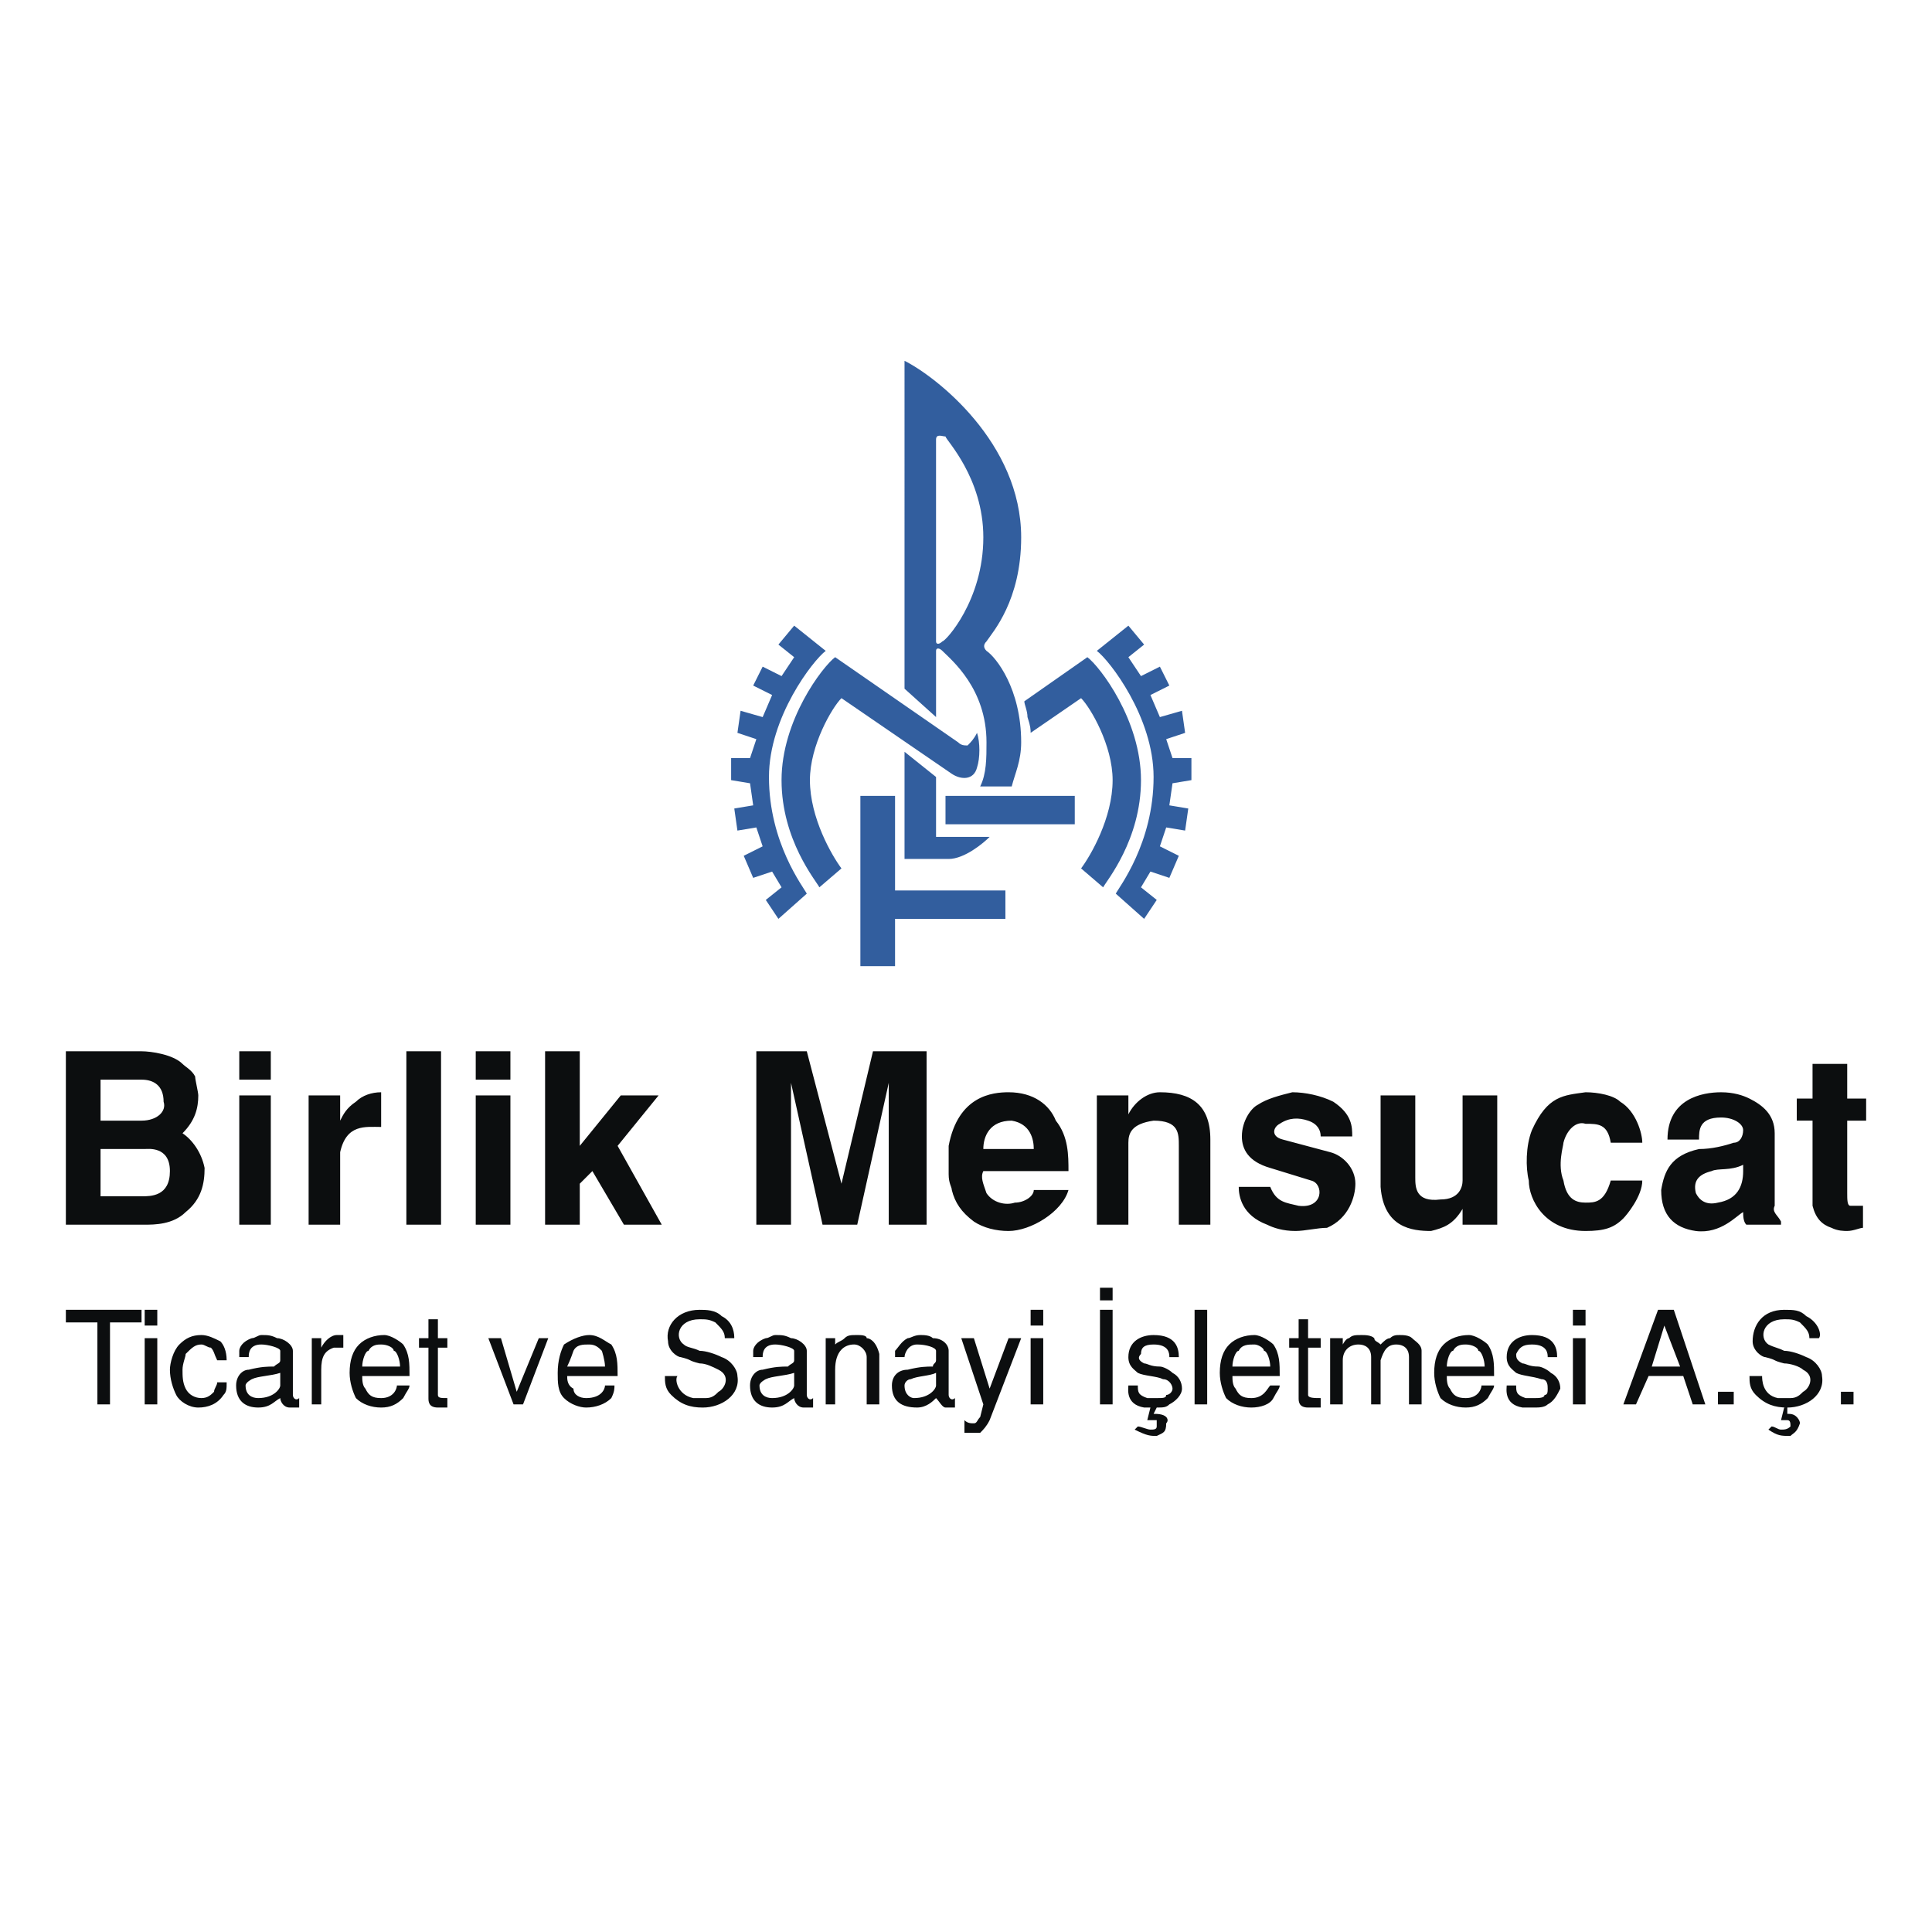 <svg xmlns="http://www.w3.org/2000/svg" width="2500" height="2500" viewBox="0 0 192.756 192.756"><g fill-rule="evenodd" clip-rule="evenodd"><path fill="#fff" d="M0 0h192.756v192.756H0V0z"/><path d="M6.571 122.187h7.864c.944 0 2.831 0 4.089-1.258 1.573-1.258 1.888-2.831 1.888-4.404-.314-1.572-1.258-2.831-2.202-3.46 1.259-1.258 1.573-2.517 1.573-3.774 0-.315-.314-1.573-.314-1.888-.314-.629-.944-.943-1.259-1.258-.943-.944-3.146-1.259-4.089-1.259h-7.55v17.301zm3.461-14.47h4.089c1.258 0 2.202.63 2.202 2.202.314.943-.629 1.888-2.202 1.888h-4.089v-4.09zm0 6.921h4.403c.314 0 2.517-.314 2.517 2.201 0 2.517-1.888 2.517-2.831 2.517h-4.089v-4.718zM23.872 107.717h3.146v-2.831h-3.146v2.831zm0 14.47h3.146V109.29h-3.146v12.897zM30.792 122.187h3.146v-7.234c.629-2.831 2.516-2.517 4.089-2.517v-3.461c-.944 0-1.888.315-2.517.944-.944.629-1.258 1.258-1.573 1.888v-2.517h-3.146v12.897h.001zM40.543 122.187h3.46v-17.301h-3.46v17.301zM47.464 107.717h3.46v-2.831h-3.46v2.831zm0 14.47h3.46V109.29h-3.46v12.897zM54.384 104.886v17.301h3.46v-4.089l1.259-1.259 3.145 5.348h3.775l-4.404-7.864 4.089-5.033h-3.774l-4.09 5.033v-9.437h-3.46zM85.526 122.187l3.145-14.156v14.156h3.775v-17.301h-5.348l-3.145 13.212-3.46-13.212h-5.034v17.301h3.46v-14.156l3.146 14.156h3.461zM106.602 116.839c0-1.572 0-3.46-1.26-5.032-.629-1.573-2.201-2.832-4.717-2.832-1.572 0-5.034.315-5.977 5.349v2.83c0 .944.314 1.259.314 1.573.314 1.259.943 2.202 2.202 3.146.943.629 2.203.944 3.461.944 2.201 0 5.348-1.888 5.977-4.09h-3.461c0 .629-.943 1.259-1.887 1.259-.943.314-2.201 0-2.832-.944-.314-.943-.629-1.572-.314-2.202h8.494v-.001zm-8.495-2.201c0-1.259.629-2.831 2.832-2.831 1.887.314 2.201 1.887 2.201 2.831h-5.033zM109.432 122.187h3.146v-8.179c0-.943.314-1.887 2.516-2.201 2.518 0 2.518 1.258 2.518 2.517v7.863h3.145v-8.493c0-3.46-1.887-4.719-5.033-4.719-1.258 0-2.516.944-3.145 2.202v-1.887h-3.146v12.897h-.001zM123.588 118.412c0 .943.314 2.831 2.83 3.774.629.314 1.574.63 2.832.63.943 0 2.201-.315 3.145-.315 2.203-.943 2.832-3.146 2.832-4.403 0-1.573-1.258-2.831-2.518-3.146l-4.717-1.259c-1.26-.314-.945-1.258-.314-1.572.943-.63 1.887-.63 2.83-.314.943.314 1.258.943 1.258 1.572h3.146c0-.943 0-2.202-1.889-3.46-1.258-.629-2.83-.944-4.088-.944-1.258.315-2.518.63-3.461 1.259-.629.314-1.572 1.573-1.572 3.146 0 1.259.629 2.517 2.83 3.146l4.09 1.259c1.258.314 1.258 2.831-1.258 2.517-1.258-.314-2.203-.314-2.832-1.888h-3.144v-.002zM149.381 109.29h-3.459v8.493c0 .629-.316 1.888-2.203 1.888-2.516.314-2.516-1.259-2.516-2.202v-8.179h-3.461v9.122c.314 4.089 3.146 4.404 5.033 4.404 1.258-.315 2.201-.63 3.146-2.202v1.572h3.459V109.29h.001zM163.852 114.008c0-.943-.629-3.146-2.203-4.089-.629-.629-2.201-.944-3.459-.944-2.203.315-3.775.315-5.348 3.775-.629 1.573-.629 3.774-.314 5.033 0 1.888 1.572 5.033 5.662 5.033 1.887 0 2.83-.315 3.773-1.259.314-.314 1.889-2.202 1.889-3.774h-3.146c-.629 2.202-1.572 2.202-2.516 2.202s-1.887-.314-2.203-2.202c-.629-1.573 0-3.46 0-3.775.316-1.258 1.26-2.201 2.203-1.887 1.258 0 2.201 0 2.516 1.887h3.146zM177.691 122.187v-.314c-.314-.629-.943-.943-.629-1.572v-7.235c0-1.888-1.258-2.831-2.516-3.46-.631-.314-1.572-.63-2.832-.63-1.887 0-5.348.63-5.348 4.719h3.146c0-.943 0-2.202 2.201-2.202 1.26 0 2.201.63 2.201 1.259s-.314 1.258-.941 1.258c-.945.315-2.203.63-3.461.63-2.832.629-3.461 2.201-3.775 4.089 0 2.517 1.258 3.774 3.461 4.09 2.516.313 4.088-1.573 4.717-1.888 0 .314 0 .943.316 1.258h3.46v-.002zm-3.775-5.348c0 1.573-.629 2.832-2.516 3.146-1.258.314-1.887-.314-2.201-.944-.314-1.258.314-1.888 1.572-2.202.629-.314 1.887 0 3.145-.629v.629zM179.264 109.604v2.202h1.574v8.493c.314 1.258.943 1.887 1.887 2.201.629.315 1.258.315 1.572.315.629 0 1.26-.315 1.574-.315v-2.2h-1.26c-.314 0-.314-.629-.314-1.259v-7.234h1.889v-2.202h-1.889v-3.46h-3.459v3.46h-1.574v-.001z" fill="#0c0e0f"/><path d="M77.662 91.675l-1.259-1.888 1.573-1.258-.943-1.573-1.888.629-.943-2.202 1.887-.943-.629-1.887-1.887.314-.314-2.202 1.887-.315-.314-2.202-1.887-.314v-2.201h1.887l.629-1.888-1.887-.629.315-2.202 2.202.63.944-2.202-1.888-.944.944-1.887 1.887.943 1.258-1.887-1.573-1.258 1.573-1.888 3.146 2.516c-1.259.944-5.662 6.606-5.662 12.583 0 6.605 3.46 11.01 3.774 11.639l-2.832 2.516zm17.929-17.616l-12.268-8.493c-1.258.943-5.348 6.291-5.348 12.267 0 5.977 3.46 10.066 3.775 10.696l2.202-1.888c-.943-1.259-3.146-5.033-3.146-8.808 0-3.46 2.202-7.235 3.146-8.178l11.01 7.55c.943.628 2.202.628 2.516-.629.314-.943.314-2.517 0-3.46-.314.629-.628.944-.943 1.258-.314 0-.629 0-.944-.315zm18.559 17.616l1.258-1.888-1.572-1.258.943-1.573 1.887.629.945-2.202-1.889-.943.631-1.887 1.887.314.314-2.202-1.889-.315.316-2.202 1.887-.314v-2.201h-1.887l-.629-1.888 1.887-.629-.314-2.202-2.203.63-.943-2.202 1.887-.944-.943-1.887-1.887.943-1.258-1.887 1.572-1.258-1.572-1.888-3.146 2.516c1.258.944 5.662 6.606 5.662 12.583 0 6.605-3.459 11.01-3.773 11.639l2.829 2.516zM85.84 79.407h3.46v9.437h11.01v2.832H89.3v4.718h-3.46V79.407zm4.404-4.404l3.146 2.517v5.977h5.347c-.629.629-2.516 2.202-4.088 2.202h-4.404V75.003h-.001zm4.089 4.404h12.897v2.831H94.333v-2.831zm7.864-9.437l6.291-4.403c1.258.943 5.348 6.291 5.348 12.267 0 5.977-3.461 10.066-3.775 10.696l-2.201-1.888c.943-1.259 3.146-5.033 3.146-8.808 0-3.46-2.203-7.235-3.146-8.178l-5.033 3.46c0-.314 0-.629-.314-1.572-.001-.631-.316-1.26-.316-1.574zm-7.864-26.423c0 .314 3.774 4.089 3.774 10.066 0 6.291-3.774 10.38-4.089 10.38-.314.315-.629.315-.629 0V43.861c.001-.629.63-.314.944-.314zm-4.089-7.55c3.146 1.573 11.639 8.179 11.639 17.616 0 6.291-2.83 9.437-3.461 10.38-.314.315-.314.629 0 .943.945.63 3.461 3.775 3.461 9.123 0 1.887-.629 3.146-.943 4.404h-3.146c.629-1.258.629-2.831.629-4.404 0-5.348-3.459-8.179-4.403-9.123-.314-.314-.629-.314-.629 0v6.606l-3.146-2.832V35.997h-.001z" fill="#325e9e"/><path fill="#0c0e0f" d="M9.717 140.116h1.258v-8.178h3.146v-1.258h-7.55v1.258h3.146v8.178zM14.435 140.116h1.258v-6.605h-1.258v6.605zm0-7.863h1.258v-1.573h-1.258v1.573zM21.67 137.915c0 .314-.314.629-.314.943-.314.314-.63.629-1.259.629s-1.258-.314-1.573-.943c-.314-.629-.314-1.258-.314-1.887 0-.63.314-1.259.314-1.574.63-.628.944-.943 1.573-.943.314 0 .629.315.944.315.314.314.314.628.628 1.258h.944c0-.943-.314-1.573-.629-1.888-.628-.314-1.258-.629-1.887-.629-.943 0-1.573.314-2.202.943-.629.63-.943 1.888-.943 2.518 0 .943.314 1.887.629 2.516s1.259 1.258 2.202 1.258c.944 0 1.888-.314 2.517-1.258.314-.314.314-.629.314-1.258h-.944zM29.219 134.77c0-.63-.943-1.259-1.573-1.259-.629-.314-.944-.314-1.573-.314-.314 0-.629.314-.943.314-.944.314-1.258.944-1.258 1.259v.629h.944c0-.315 0-1.259 1.258-1.259.629 0 1.888.315 1.888.63v.943c0 .314-.315.314-.629.629-.629 0-1.258 0-2.516.315-.629 0-1.259.629-1.259 1.572 0 1.572.944 2.201 2.202 2.201s1.573-.629 2.202-.943c0 .314.314.943.943.943h.944v-.943c-.314.314-.629 0-.629-.314v-4.403h-.001zm-1.258 3.459c0 .314-.629 1.258-2.202 1.258-.629 0-1.258-.314-1.258-1.258 0-.314.629-.629.629-.629.629-.314 1.887-.314 2.831-.629v1.258zM31.107 140.116h.943v-3.459c0-1.259.315-1.888 1.259-2.202h.943v-1.259h-.629c-.629 0-1.258.629-1.573 1.259v-.944h-.943v6.605zM40.858 137.286c0-1.259 0-2.203-.629-3.146-.314-.314-1.259-.943-1.888-.943-.943 0-1.887.314-2.516.943-.63.63-.944 1.573-.944 2.832 0 .943.314 1.887.629 2.516.629.629 1.573.943 2.517.943.943 0 1.573-.314 2.202-.943.314-.629.629-.943.629-1.258H39.6c0 .314-.314 1.258-1.573 1.258-.944 0-1.258-.314-1.573-.943-.314-.314-.314-.943-.314-1.258h4.718v-.001zm-4.718-.944c0-.629.314-1.572.629-1.572.314-.63.943-.63 1.258-.63.628 0 1.258.315 1.258.63.314 0 .629.943.629 1.572H36.14zM43.689 131.624h-.943v1.887h-.943v.944h.943v5.032c0 .314 0 .943.943.943h.944v-.943c-.629 0-.944 0-.944-.314v-4.718h.944v-.944h-.944v-1.887zM52.182 140.116l2.517-6.605h-.944l-2.202 5.347-1.573-5.347h-1.258l2.517 6.605h.943zM61.619 137.286c0-1.259 0-2.203-.629-3.146-.629-.314-1.258-.943-2.202-.943-.629 0-1.573.314-2.516.943-.315.63-.63 1.573-.63 2.832 0 .943 0 1.887.63 2.516.629.629 1.572.943 2.202.943.944 0 1.887-.314 2.516-.943.315-.629.315-.943.315-1.258h-.944c0 .314-.314 1.258-1.887 1.258-.629 0-1.258-.314-1.258-.943-.629-.314-.629-.943-.629-1.258h5.032v-.001zm-5.033-.944c.314-.629.629-1.572.629-1.572.314-.63.943-.63 1.573-.63s.944.315 1.258.63c0 0 .314.943.314 1.572h-3.774zM73.258 133.511c0-.314 0-1.572-1.258-2.202-.629-.629-1.573-.629-2.202-.629-2.202 0-3.46 1.573-3.146 3.146 0 .944.944 1.573 1.258 1.573 1.258.314.629.314 1.887.629.629 0 1.259.314 1.888.63 1.258.629.629 1.887 0 2.201-.314.314-.629.629-1.258.629h-1.258c-1.573-.314-1.887-1.887-1.573-2.201h-1.258c0 .629 0 1.258.629 1.887.944.943 1.888 1.258 3.146 1.258 1.888 0 3.775-1.258 3.46-3.145 0-.629-.629-1.573-1.573-1.888-.629-.315-1.573-.629-2.202-.629-.629-.314-1.258-.314-1.573-.63-.943-.629-.629-2.516 1.573-2.516.629 0 .944 0 1.573.314.629.629.943.943.943 1.572h.944v.001zM80.493 134.77c0-.63-.944-1.259-1.573-1.259-.628-.314-.943-.314-1.572-.314-.314 0-.629.314-.944.314-.943.314-1.258.944-1.258 1.259v.629h.944c0-.315 0-1.259 1.258-1.259.629 0 1.887.315 1.887.63v.943c0 .314-.315.314-.629.629-.629 0-1.258 0-2.517.315-.629 0-1.258.629-1.258 1.572 0 1.572.944 2.201 2.202 2.201s1.573-.629 2.202-.943c0 .314.314.943.944.943h.943v-.943c-.314.314-.629 0-.629-.314v-4.403zm-1.259 3.459c0 .314-.629 1.258-2.202 1.258-.63 0-1.258-.314-1.258-1.258 0-.314.628-.629.628-.629.63-.314 1.888-.314 2.832-.629v1.258zM82.38 133.511v6.605h.943v-3.459c0-1.888.944-2.518 1.888-2.518.629 0 1.258.63 1.258 1.259v4.718h1.259v-5.033c-.314-1.258-.944-1.572-1.259-1.572 0-.314-.629-.314-.943-.314-.63 0-.944 0-1.258.314-.315.314-.629.314-.944.629v-.629h-.944zM94.648 134.77c0-.63-.629-1.259-1.573-1.259-.314-.314-.943-.314-1.258-.314-.629 0-.944.314-1.258.314-.629.314-.944.944-1.258 1.259v.629h.944c0-.315.314-1.259 1.258-1.259.943 0 1.887.315 1.887.63v.943c0 .314-.315.314-.315.629-.629 0-1.258 0-2.516.315-.944 0-1.573.629-1.573 1.572 0 1.572.943 2.201 2.517 2.201.943 0 1.572-.629 1.887-.943.314.314.629.943.944.943h.943v-.943c-.314.314-.629 0-.629-.314v-4.403zm-1.258 3.459c0 .314-.629 1.258-2.202 1.258-.315 0-.944-.314-.944-1.258 0-.314.314-.629.629-.629.629-.314 1.888-.314 2.517-.629v1.258zM100.625 133.511l-1.889 5.033-1.572-5.033h-1.258l2.202 6.605-.314 1.259c-.314.314-.314.63-.629.63-.314 0-.629 0-.943-.315v1.259h1.572c.314-.315.629-.63.943-1.259l3.146-8.179h-1.258zM102.826 140.116h1.258v-6.605h-1.258v6.605zm0-7.863h1.258v-1.573h-1.258v1.573zM109.746 140.116h1.26v-9.437h-1.26v9.437zm0-10.38h1.26v-1.259h-1.26v1.259zM112.578 138.229c0 .314-.314 1.887 1.572 2.201h1.258c.629 0 .945 0 1.258-.314.631-.314 1.26-.943 1.26-1.572s-.314-1.258-.943-1.572c-.316-.314-.945-.63-1.26-.63-.943 0-1.258-.314-1.572-.314-.629-.314-.629-.629-.314-.944 0-.628.314-.943 1.258-.943 1.572 0 1.572.943 1.572 1.259h.945c0-.943-.314-2.202-2.518-2.202-1.258 0-2.516.629-2.516 2.202 0 .943.629 1.259.943 1.573.629.314 1.887.314 2.516.629.629 0 .945.629.945.943s-.316.629-.629.629c0 .314-.316.314-.945.314h-.943c-.943-.314-.943-.629-.943-1.258h-.944v-.001zm.629 4.404c1.258.63 1.572.63 2.201.63.629-.314.945-.314.945-1.258.312-.315 0-.63 0-.63-.316-.314-.945-.314-1.26-.314l.314-.63h-.629l-.314 1.259H115.407v.629c0 .314-.314.314-.629.314s-.943-.314-1.258-.314l-.313.314zM119.184 140.116h1.257v-9.436h-1.257v9.436zM127.678 137.286c0-1.259 0-2.203-.631-3.146-.314-.314-1.258-.943-1.887-.943-.943 0-1.887.314-2.516.943-.631.63-.945 1.573-.945 2.832 0 .943.314 1.887.631 2.516.629.629 1.572.943 2.516.943s1.887-.314 2.201-.943.631-.943.631-1.258h-.945c-.314.314-.629 1.258-1.887 1.258-.943 0-1.258-.314-1.572-.943-.314-.314-.314-.943-.314-1.258h4.718v-.001zm-4.719-.944c0-.629.314-1.572.629-1.572.314-.63.943-.63 1.572-.63.314 0 .943.315.943.63.314 0 .629.943.629 1.572h-3.773zM130.508 131.624h-.943v1.887h-.943v.944h.943v5.032c0 .314 0 .943.943.943h1.258v-.943c-.629 0-1.258 0-1.258-.314v-4.718h1.258v-.944h-1.258v-1.887zM132.709 140.116h1.26v-4.403c0-.943.629-1.573 1.572-1.573.629 0 1.258.315 1.258 1.259v4.718h.943v-4.403c.314-.943.629-1.573 1.574-1.573.629 0 1.258.315 1.258 1.259v4.718h1.258v-5.347c0-.63-.629-.944-.943-1.259s-.943-.314-1.258-.314-.631 0-.945.314c-.314 0-.629.314-.943.629-.314-.314-.629-.314-.629-.629-.314-.314-.943-.314-1.258-.314-.629 0-.943 0-1.258.314-.314 0-.629.629-.629.629v-.629h-1.26v6.604zM149.066 137.286c0-1.259 0-2.203-.629-3.146-.314-.314-1.258-.943-1.887-.943-.945 0-1.889.314-2.518.943-.629.63-.943 1.573-.943 2.832 0 .943.314 1.887.629 2.516.629.629 1.574.943 2.518.943s1.572-.314 2.201-.943c.314-.629.629-.943.629-1.258h-1.258c0 .314-.314 1.258-1.572 1.258-.943 0-1.26-.314-1.574-.943-.314-.314-.314-.943-.314-1.258h4.718v-.001zm-4.718-.944c0-.629.314-1.572.629-1.572.316-.63.945-.63 1.26-.63.629 0 1.258.315 1.258.63.314 0 .629.943.629 1.572h-3.776zM150.324 138.229c0 .314-.314 1.887 1.574 2.201h1.258c.315 0 .943 0 1.258-.314.629-.314.943-.943 1.258-1.572 0-.629-.314-1.258-.943-1.572-.314-.314-.943-.63-1.258-.63-.943 0-1.258-.314-1.572-.314-.631-.314-.631-.629-.631-.944.316-.628.631-.943 1.574-.943 1.572 0 1.572.943 1.572 1.259h.943c0-.943-.314-2.202-2.516-2.202-1.258 0-2.518.629-2.518 2.202 0 .943.629 1.259.943 1.573.631.314 1.574.314 2.518.629.629 0 .629.629.629.943s0 .629-.314.629c0 .314-.629.314-.943.314h-.943c-.945-.314-.945-.629-.945-1.258h-.944v-.001zM156.93 140.116h1.26v-6.605h-1.26v6.605zm0-7.863h1.26v-1.573h-1.26v1.573zM164.48 137.286h3.459l.945 2.83h1.258l-3.146-9.437h-1.572l-3.461 9.437h1.26l1.257-2.83zm1.573-5.033l1.572 4.089h-2.83l1.258-4.089zM171.4 140.116h1.575v-1.258H171.4v1.258zM181.467 133.511c.314-.314 0-1.572-1.258-2.202-.629-.629-1.26-.629-2.203-.629-2.201 0-3.145 1.573-3.145 3.146 0 .944.943 1.573 1.258 1.573 1.258.314.629.314 1.887.629.629 0 1.574.314 1.889.63 1.258.629.629 1.887 0 2.201-.314.314-.631.629-1.26.629h-1.258c-1.572-.314-1.572-1.887-1.572-2.201h-1.258c0 .629 0 1.258.629 1.887.943.943 1.887 1.258 3.145 1.258 1.889 0 3.775-1.258 3.461-3.145 0-.629-.629-1.573-1.572-1.888-.629-.315-1.574-.629-2.203-.629-.629-.314-.943-.314-1.572-.63-.943-.629-.629-2.516 1.572-2.516.629 0 .943 0 1.574.314.629.629.943.943.943 1.572h.943v.001zm-5.033 9.122c.943.63 1.258.63 2.201.63.314-.314.629-.314.945-1.258 0-.315-.316-.63-.316-.63-.314-.314-.629-.314-.943-.314v-.63h-.314l-.314 1.259h.629c.315 0 .314.315.314.629-.314.314-.629.314-.943.314s-.629-.314-.943-.314l-.316.314zM183.668 140.116h1.258v-1.258h-1.258v1.258z"/></g></svg>